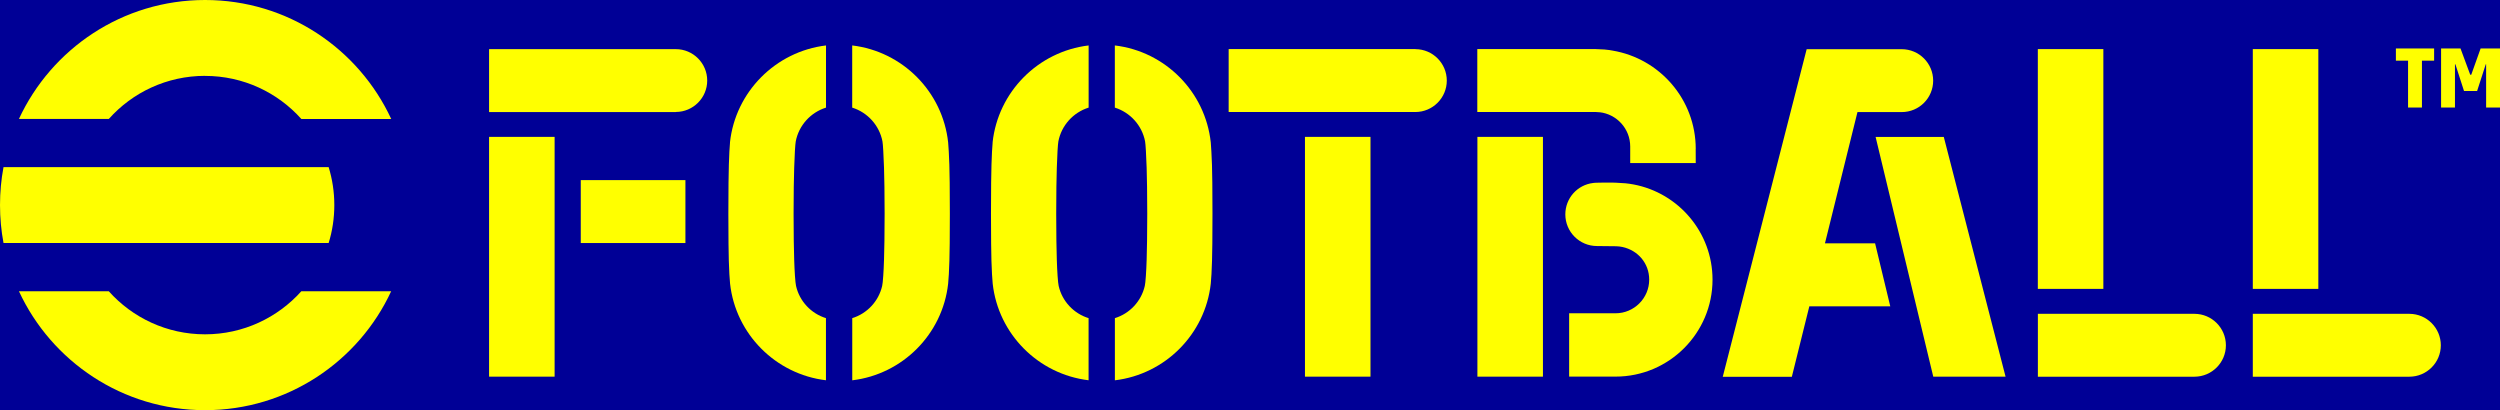 <?xml version="1.0" encoding="UTF-8"?><svg id="a" xmlns="http://www.w3.org/2000/svg" viewBox="0 0 499 81.87"><defs><style>.b{fill:#000096;}.c{fill:#ff0;}</style></defs><rect class="b" width="499" height="81.87"/><g><g><path class="c" d="M40.93,15.15c7.64,0,14.5,3.32,19.22,8.6h17.94C71.59,9.73,57.4,0,40.93,0S10.27,9.73,3.78,23.74H21.72c4.71-5.28,11.58-8.6,19.21-8.6Z"/><path class="c" d="M40.93,66.73c-7.64,0-14.5-3.32-19.22-8.6H3.78c6.49,14.01,20.69,23.74,37.15,23.74s30.66-9.73,37.15-23.74h-17.93c-4.72,5.27-11.59,8.6-19.22,8.6Z"/><path class="c" d="M65.6,33.36H.7c-.46,2.45-.7,4.98-.7,7.57s.24,5.12,.7,7.57H65.6c.74-2.39,1.13-4.93,1.13-7.58s-.4-5.16-1.13-7.56Z"/></g><g><g><g><polygon class="c" points="374.37 27.33 385.88 75.18 400.31 75.18 387.98 27.33 374.37 27.33"/><path class="c" d="M374.28,48.57h-10.02l6.49-26.2h8.84c3.47,0,6.27-2.81,6.27-6.27s-2.81-6.28-6.27-6.28h-18.98l-16.75,65.39h13.79l3.49-14.06h16.16l-3.03-12.57Z"/></g><g><rect class="c" x="406.75" y="9.8" width="13.08" height="47.86"/><path class="c" d="M438.03,62.63h-31.27v12.56h31.27c3.45-.01,6.26-2.82,6.26-6.27s-2.8-6.27-6.26-6.28Z"/></g><g><rect class="c" x="449.66" y="9.8" width="13.08" height="47.86"/><path class="c" d="M480.93,62.63h-31.27v12.56h31.27c3.45-.01,6.26-2.82,6.26-6.27s-2.81-6.27-6.26-6.28Z"/></g><g><path class="c" d="M282.52,9.8h-37.28v12.56h37.28c3.45-.01,6.26-2.82,6.26-6.27s-2.8-6.27-6.26-6.28Z"/><rect class="c" x="260.47" y="27.32" width="13.08" height="47.86"/></g><g><path class="c" d="M198.13,28.43c-.08,.77-.18,2.69-.23,4.46-.05,1.68-.1,4.62-.1,9.76s.05,7.73,.09,9.36c.06,1.91,.16,3.8,.25,4.6,1.11,10.07,9.1,18.09,19.14,19.29v-12.4c-2.97-.92-5.28-3.37-5.97-6.43-.15-.64-.3-2.92-.37-5.24-.06-1.98-.12-4.94-.12-9.16s.06-7.12,.12-9.17c.07-2.52,.21-4.72,.31-5.27,.61-3.2,2.97-5.79,6.04-6.75V9.07c-10.09,1.21-18.08,9.27-19.17,19.36Z"/><path class="c" d="M241.67,28.43c-1.09-10.11-9.08-18.16-19.15-19.36v12.41c3.07,.96,5.43,3.55,6.04,6.75,.1,.54,.23,2.75,.31,5.27,.06,2.04,.12,5.05,.12,9.17s-.06,7.19-.12,9.16c-.07,2.33-.22,4.62-.37,5.24-.7,3.06-3,5.51-5.97,6.43v12.41c10.05-1.2,18.03-9.22,19.14-19.29,.09-.8,.2-2.69,.25-4.6,.05-1.63,.09-4.47,.09-9.36,0-5.14-.05-8.09-.1-9.76-.07-1.78-.16-3.7-.24-4.47Z"/></g><g><rect class="c" x="294.89" y="27.32" width="13.08" height="47.86"/><path class="c" d="M326.07,36.82c-1.17-.22-2.01-.29-3.5-.35,0,0-.38-.03-2.19-.03-.47,0-.82,.01-1.62,.03-.25,.01-.5,.01-.75,.05-3.17,.37-5.57,3.04-5.57,6.27,0,3.49,2.83,6.32,6.32,6.32,0,0,.89,.01,1.95,.02,1.05,.01,1.39,0,1.85,.02s.85,.05,1.29,.15c3.11,.68,5.33,3.28,5.33,6.52,0,3.7-3.02,6.71-6.71,6.71h-9.27v12.64h9.27c10.67,0,19.35-8.68,19.35-19.35,0-9.43-6.79-17.31-15.75-19Z"/><path class="c" d="M319.28,22.4c3.43,.39,6.1,3.29,6.11,6.82v3.33h13.08s-.01-2.77-.01-2.82h.01c0-9.87-7.17-18.03-16.59-19.63-.29-.06-.98-.17-1.63-.22s-1.93-.09-1.93-.09h-23.45v12.56h23.53c.32,.01,.6,.03,.88,.06Z"/></g></g><g><g><rect class="c" x="97.62" y="27.32" width="13.08" height="47.86"/><path class="c" d="M134.9,22.35c3.45-.01,6.26-2.82,6.26-6.27s-2.81-6.27-6.26-6.27h-37.28v12.56h37.28Z"/></g><g><path class="c" d="M145.71,28.43c-.08,.77-.18,2.69-.23,4.46-.05,1.68-.1,4.62-.1,9.76s.05,7.73,.09,9.36c.06,1.91,.16,3.8,.25,4.6,1.11,10.07,9.1,18.09,19.14,19.29v-12.4c-2.97-.92-5.28-3.37-5.97-6.43-.15-.64-.3-2.92-.37-5.24-.06-1.98-.12-4.94-.12-9.16s.06-7.12,.12-9.17c.07-2.52,.21-4.72,.31-5.27,.61-3.2,2.97-5.79,6.04-6.75V9.07c-10.07,1.21-18.08,9.27-19.17,19.36Z"/><path class="c" d="M189.25,28.43c-1.09-10.11-9.08-18.16-19.15-19.36v12.41c3.07,.96,5.43,3.55,6.04,6.75,.1,.54,.23,2.75,.31,5.27,.06,2.04,.12,5.05,.12,9.17s-.06,7.19-.12,9.16c-.07,2.33-.22,4.62-.37,5.24-.7,3.06-3,5.51-5.97,6.43v12.41c10.05-1.2,18.03-9.22,19.14-19.29,.09-.8,.2-2.69,.25-4.6,.05-1.63,.09-4.47,.09-9.36,0-5.14-.05-8.09-.1-9.76-.06-1.78-.16-3.7-.24-4.47Z"/></g><rect class="c" x="115.92" y="35.95" width="20.89" height="12.56"/></g></g></g><g><path class="c" d="M485.85,9.68v2.43h-2.43v9.36h-2.77V12.11h-2.43v-2.43h7.62Z"/><path class="c" d="M495.12,9.68h3.88v11.78h-2.77V12.83h-.07l-1.73,5.34h-2.61l-1.72-5.33h-.09v8.62h-2.77V9.68h3.88l1.94,5.24h.2l1.87-5.24Z"/></g></svg>